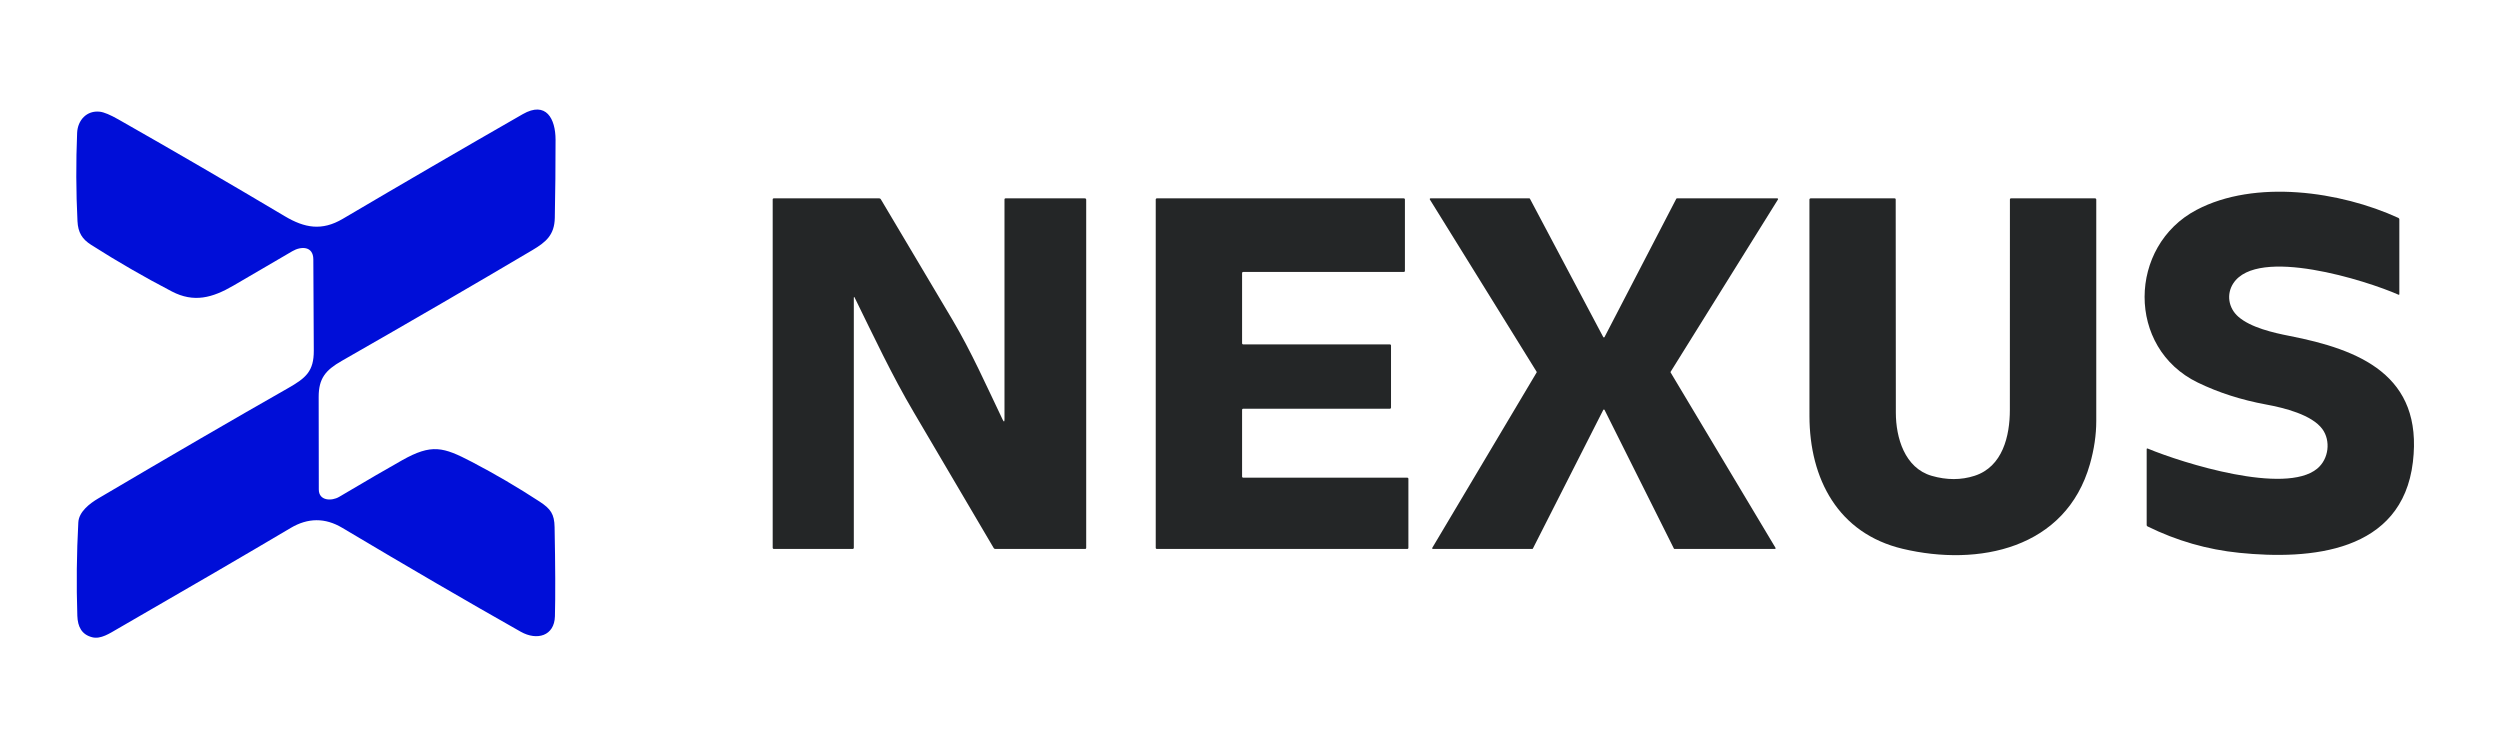<svg width="1278" height="382" viewBox="0 0 1278 382" fill="none" xmlns="http://www.w3.org/2000/svg">
<path d="M162.971 250.279C162.992 256.113 169.59 256.231 173.35 254.011C187.532 245.618 198.269 239.373 205.56 235.277C220.716 226.751 226.575 228.488 241.154 236.092C253.036 242.297 264.594 249.067 275.827 256.402C281.525 260.124 283.378 262.805 283.507 269.453C283.893 289.421 283.95 304.62 283.678 315.051C283.421 325.099 274.509 327.63 266.229 322.955C239.029 307.584 208.598 289.868 174.935 269.807C166.209 264.61 157.415 264.646 148.553 269.915C126.537 282.976 97.031 300.17 60.033 321.496C56.134 323.737 51.507 326.89 47.126 325.764C41.749 324.392 39.724 320.381 39.532 314.815C39.01 298.887 39.178 282.962 40.035 267.041C40.324 261.625 45.841 257.389 50.222 254.805C87.348 232.907 119.671 214.126 147.193 198.462C156.351 193.25 160.464 189.818 160.411 179.234C160.332 163.699 160.254 148.153 160.175 132.596C160.143 125.722 153.877 125.808 149.442 128.414C139.402 134.305 129.351 140.174 119.289 146.022C108.535 152.274 99.13 154.859 87.851 148.993C73.748 141.65 59.994 133.708 46.59 125.164C41.942 122.205 39.896 118.848 39.607 113.046C38.864 98.019 38.803 82.995 39.425 67.974C39.692 61.422 44.362 56.328 51.068 57.111C53.189 57.361 56.352 58.68 60.558 61.068C89.058 77.268 117.393 93.751 145.565 110.516C155.762 116.585 164.556 118.151 175.203 111.877C205.767 93.854 236.437 76.017 267.215 58.365C279.19 51.502 283.989 60.714 284 71.406C284.007 84.718 283.878 98.033 283.614 111.352C283.432 120.156 279.094 123.759 272.099 127.899C242.885 145.193 210.412 164.06 174.678 184.499C166.366 189.25 162.917 193.454 162.906 202.901C162.892 218.708 162.914 234.501 162.971 250.279Z" fill="#000ED8"/>
<path d="M1123.52 195.57C1086.9 177.843 1087.83 125.8 1122.84 107.315C1152.8 91.508 1196.46 97.812 1226.07 111.403C1226.21 111.467 1226.33 111.57 1226.41 111.701C1226.49 111.831 1226.54 111.983 1226.54 112.138V150.4C1226.54 150.448 1226.53 150.495 1226.51 150.537C1226.48 150.58 1226.45 150.615 1226.41 150.641C1226.37 150.667 1226.32 150.683 1226.27 150.686C1226.22 150.689 1226.17 150.681 1226.12 150.661C1209.78 143.421 1154.15 125.812 1141.67 144.831C1138.04 150.388 1139.17 157.462 1144.2 161.87C1150.52 167.451 1162.24 170.129 1170.36 171.717C1206.03 178.685 1238.77 191.672 1233.47 236.19C1227.95 282.581 1180.93 286.278 1144.75 282.605C1128.39 280.954 1112.74 276.451 1097.81 269.097C1097.52 268.954 1097.38 268.721 1097.38 268.397V229.697C1097.38 229.294 1097.57 229.168 1097.95 229.318C1115.95 236.783 1168.13 253.112 1184.53 239.591C1190.53 234.638 1191.55 225.277 1187.18 219.329C1181.81 212.041 1167.82 208.51 1158.48 206.792C1145.76 204.446 1134.11 200.705 1123.52 195.57Z" fill="#242627"/>
<path d="M436.473 152.367V280.034C436.473 280.191 436.411 280.341 436.3 280.453C436.189 280.564 436.038 280.626 435.881 280.626H395.592C395.435 280.626 395.285 280.564 395.174 280.453C395.062 280.341 395 280.191 395 280.034V101.995C395 101.6 395.197 101.402 395.592 101.402H449.472C449.828 101.402 450.096 101.556 450.278 101.864C462.475 122.372 474.66 142.88 486.834 163.387C496.574 179.799 504.324 197.348 512.535 214.482C513.175 215.825 513.495 215.75 513.495 214.257V101.995C513.495 101.6 513.693 101.402 514.087 101.402H554.518C555.016 101.402 555.265 101.651 555.265 102.149V280.14C555.265 280.269 555.215 280.393 555.126 280.484C555.037 280.575 554.916 280.626 554.791 280.626H508.791C508.427 280.626 508.155 280.468 507.973 280.152C494.386 257.006 480.775 233.884 467.14 210.785C455.966 191.873 446.64 171.931 436.959 152.249C436.635 151.593 436.473 151.632 436.473 152.367Z" fill="#242627"/>
<path d="M634.952 139.593V175.485C634.952 175.636 635.012 175.781 635.118 175.888C635.225 175.994 635.37 176.054 635.521 176.054H710.516C710.591 176.054 710.665 176.069 710.734 176.098C710.803 176.126 710.866 176.168 710.918 176.221C710.971 176.274 711.013 176.336 711.042 176.405C711.07 176.474 711.085 176.548 711.085 176.623V208.368C711.085 208.442 711.07 208.516 711.042 208.585C711.013 208.654 710.971 208.717 710.918 208.77C710.866 208.823 710.803 208.865 710.734 208.893C710.665 208.922 710.591 208.937 710.516 208.937H635.521C635.37 208.937 635.225 208.997 635.118 209.103C635.012 209.21 634.952 209.355 634.952 209.505V243.62C634.952 243.771 635.012 243.916 635.118 244.022C635.225 244.129 635.37 244.189 635.521 244.189H719.403C719.478 244.189 719.552 244.204 719.621 244.232C719.69 244.261 719.753 244.303 719.805 244.355C719.858 244.408 719.9 244.471 719.929 244.54C719.957 244.609 719.972 244.683 719.972 244.758V280.057C719.972 280.132 719.957 280.206 719.929 280.275C719.9 280.344 719.858 280.407 719.805 280.46C719.753 280.512 719.69 280.554 719.621 280.583C719.552 280.611 719.478 280.626 719.403 280.626H591.381C591.23 280.626 591.086 280.566 590.979 280.46C590.872 280.353 590.812 280.208 590.812 280.057V101.971C590.812 101.82 590.872 101.676 590.979 101.569C591.086 101.462 591.23 101.402 591.381 101.402H717.626C717.701 101.402 717.775 101.417 717.844 101.446C717.913 101.474 717.975 101.516 718.028 101.569C718.081 101.622 718.123 101.684 718.151 101.753C718.18 101.822 718.195 101.896 718.195 101.971V138.456C718.195 138.53 718.18 138.604 718.151 138.673C718.123 138.742 718.081 138.805 718.028 138.858C717.975 138.911 717.913 138.953 717.844 138.981C717.775 139.01 717.701 139.025 717.626 139.025H635.521C635.37 139.025 635.225 139.084 635.118 139.191C635.012 139.298 634.952 139.442 634.952 139.593Z" fill="#242627"/>
<path d="M819.579 209.565L783.616 280.413C783.584 280.477 783.535 280.531 783.475 280.569C783.414 280.607 783.344 280.627 783.272 280.626H732.497C732.431 280.625 732.367 280.606 732.31 280.572C732.254 280.538 732.207 280.49 732.175 280.433C732.143 280.376 732.126 280.311 732.126 280.245C732.127 280.179 732.144 280.114 732.177 280.057L785.512 190.428C785.549 190.367 785.57 190.298 785.57 190.226C785.57 190.155 785.549 190.085 785.512 190.025L730.945 101.983C730.909 101.926 730.889 101.86 730.887 101.792C730.885 101.725 730.901 101.658 730.934 101.599C730.966 101.539 731.014 101.49 731.072 101.456C731.131 101.421 731.197 101.403 731.265 101.402H781.779C781.847 101.403 781.914 101.422 781.973 101.458C782.031 101.493 782.079 101.544 782.111 101.604L819.567 172.286C819.599 172.348 819.647 172.401 819.707 172.437C819.766 172.474 819.835 172.493 819.905 172.493C819.975 172.493 820.043 172.474 820.103 172.437C820.162 172.401 820.211 172.348 820.242 172.286L856.917 101.604C856.949 101.544 856.996 101.493 857.055 101.458C857.113 101.422 857.18 101.403 857.248 101.402H908.557C908.625 101.401 908.693 101.417 908.753 101.451C908.813 101.485 908.863 101.534 908.897 101.593C908.931 101.653 908.948 101.721 908.947 101.789C908.945 101.858 908.925 101.925 908.889 101.983L854.037 190.037C853.999 190.097 853.979 190.167 853.979 190.238C853.979 190.309 853.999 190.379 854.037 190.44L907.644 280.057C907.677 280.114 907.695 280.179 907.695 280.245C907.696 280.311 907.679 280.376 907.647 280.433C907.614 280.49 907.568 280.538 907.511 280.572C907.455 280.606 907.39 280.625 907.324 280.626H856.028C855.956 280.627 855.886 280.607 855.825 280.569C855.765 280.531 855.716 280.477 855.684 280.413L820.254 209.565C820.223 209.503 820.174 209.45 820.115 209.414C820.055 209.377 819.987 209.358 819.917 209.358C819.847 209.358 819.778 209.377 819.719 209.414C819.659 209.45 819.611 209.503 819.579 209.565Z" fill="#242627"/>
<path d="M972.674 280.555C939.697 272.734 925.027 244.876 924.992 212.634C924.952 175.711 924.948 138.843 924.98 102.03C924.98 101.864 925.046 101.704 925.164 101.586C925.282 101.469 925.442 101.402 925.608 101.402H968.491C968.886 101.402 969.084 101.6 969.084 101.995C969.115 138.349 969.139 174.684 969.155 210.998C969.167 223.737 973.67 239.248 987.486 243.241C995.188 245.461 1002.49 245.457 1009.4 243.229C1023.76 238.596 1027.44 222.86 1027.44 209.565C1027.47 173.716 1027.47 137.863 1027.47 102.007C1027.47 101.604 1027.67 101.402 1028.07 101.402H1071.01C1071.17 101.402 1071.32 101.465 1071.43 101.576C1071.54 101.687 1071.61 101.838 1071.61 101.995C1071.61 139.645 1071.61 177.366 1071.61 215.158C1071.61 222.307 1070.53 229.665 1068.38 237.233C1056.09 280.591 1011.43 289.762 972.674 280.555Z" fill="#242627"/>
</svg>
